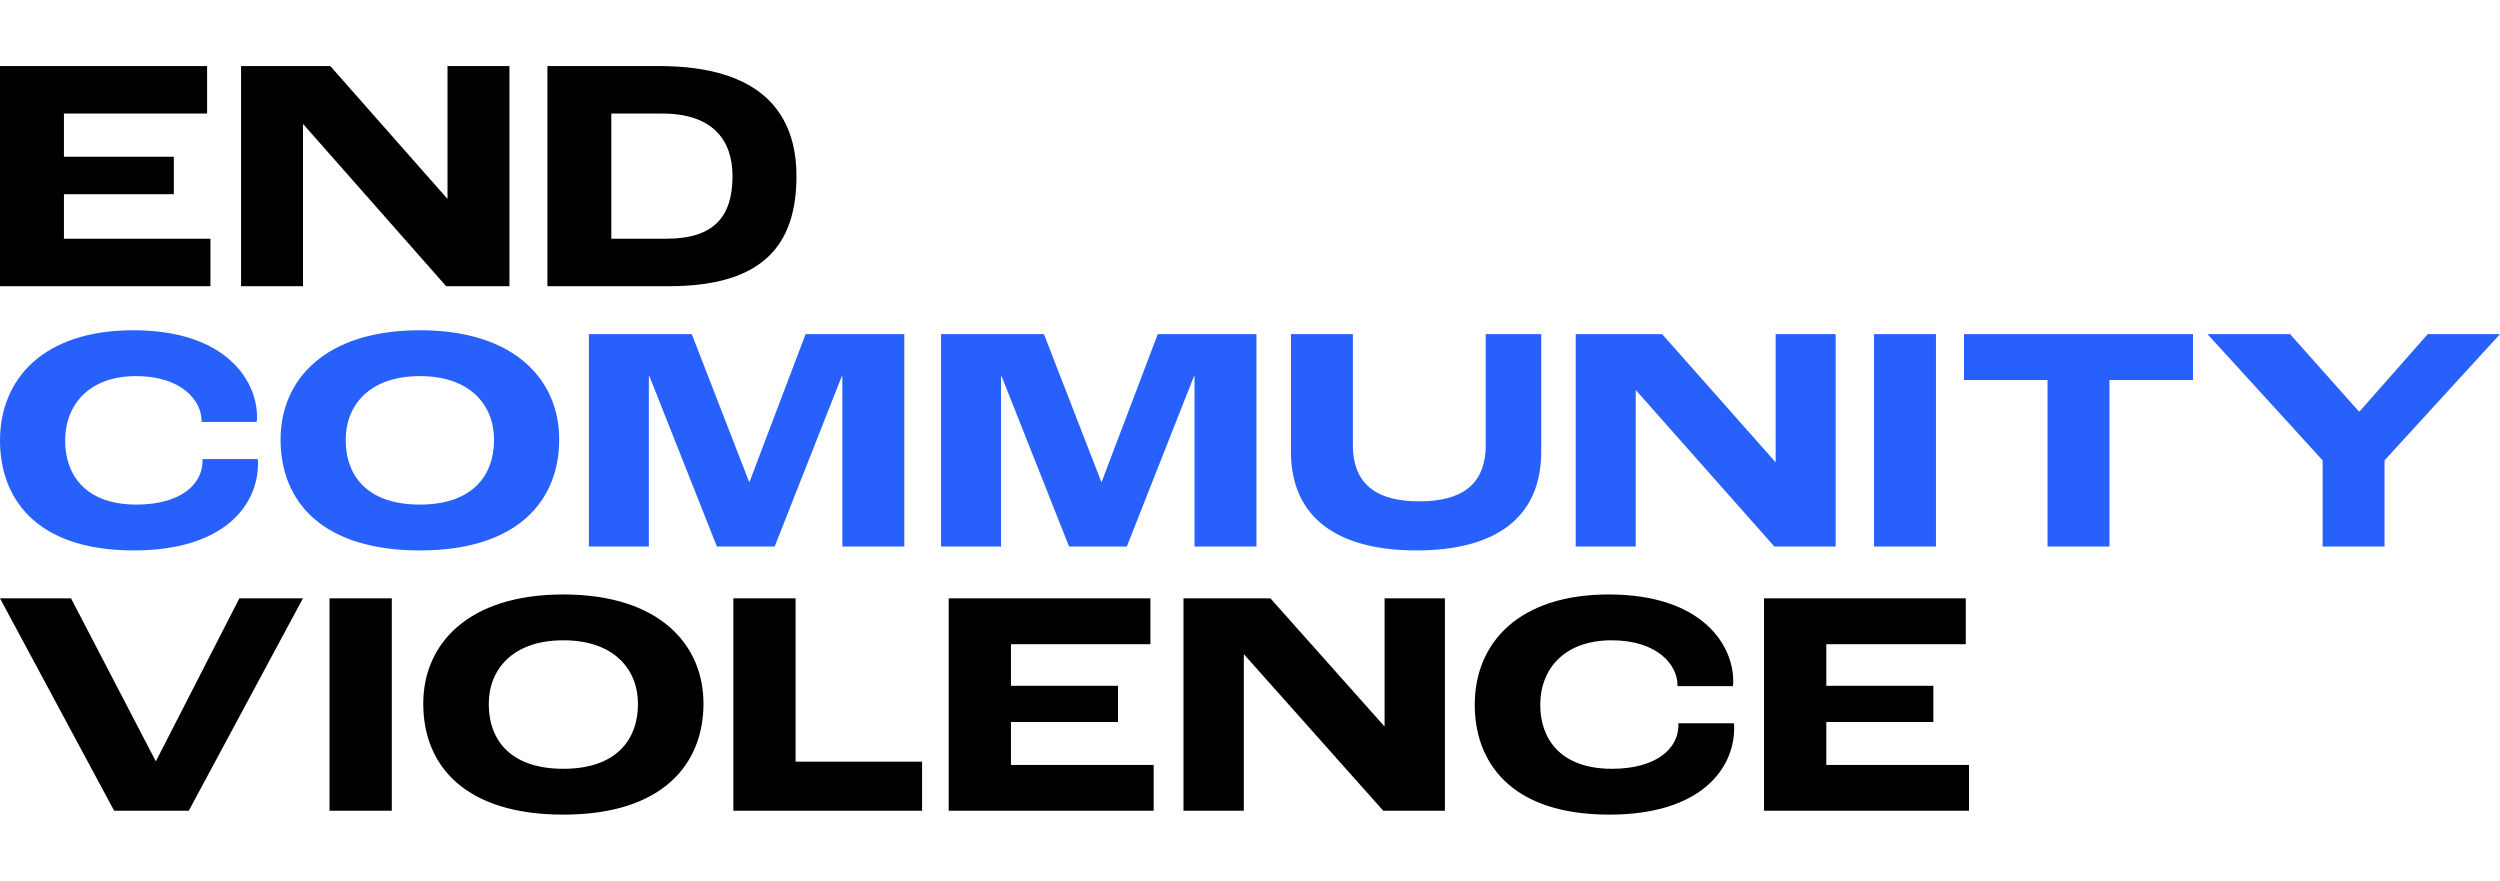 <?xml version="1.0" encoding="UTF-8"?>
<svg width="176px" height="62px" viewBox="0 0 176 62" version="1.1" xmlns="http://www.w3.org/2000/svg" xmlns:xlink="http://www.w3.org/1999/xlink">
    <title>08F3490B-5221-48AD-96A2-D48DB8F57AC0</title>
    <g id="Desktop" stroke="none" stroke-width="1" fill="none" fill-rule="evenodd">
        <g id="Home" transform="translate(-240, -6260)">
            <g id="Organism/Footer/Desktop" transform="translate(0, 6220)">
                <g id="menu" transform="translate(240, 40)">
                    <g id="asset" transform="translate(0, 4.65)">
                        <path d="M8.037,52.427 L13.289,52.427 L21.326,37.473 L16.851,37.473 L10.983,48.927 L10.96,48.927 L5,37.473 L0,37.473 L8.037,52.427 Z M23.198,52.427 L27.582,52.427 L27.582,37.473 L23.198,37.473 L23.198,52.427 Z M39.661,52.7 C46.671,52.7 49.525,49.132 49.525,44.882 C49.525,40.745 46.442,37.2 39.661,37.2 C32.88,37.2 29.797,40.745 29.797,44.882 C29.797,49.359 32.857,52.7 39.661,52.7 Z M39.661,49.473 C36.076,49.473 34.409,47.586 34.409,44.905 C34.409,42.473 36.099,40.427 39.661,40.427 C43.223,40.427 44.913,42.473 44.913,44.905 C44.913,47.473 43.337,49.473 39.661,49.473 Z M51.626,52.427 L64.914,52.427 L64.914,48.973 L56.009,48.973 L56.009,37.473 L51.626,37.473 L51.626,52.427 Z M66.787,52.427 L81.217,52.427 L81.217,49.2 L71.171,49.2 L71.171,46.177 L78.706,46.177 L78.706,43.632 L71.171,43.632 L71.171,40.7 L80.989,40.7 L80.989,37.473 L66.787,37.473 L66.787,52.427 Z M83.318,52.427 L87.565,52.427 L87.565,41.427 L87.588,41.427 L97.383,52.427 L101.721,52.427 L101.721,37.473 L97.474,37.473 L97.474,46.473 L97.451,46.473 L89.437,37.473 L83.318,37.473 L83.318,52.427 Z M113.298,52.7 C119.714,52.7 122.088,49.495 122.088,46.586 C122.088,46.541 122.088,46.382 122.066,46.268 L118.161,46.268 L118.161,46.405 C118.161,48.064 116.586,49.473 113.48,49.473 C109.85,49.473 108.434,47.359 108.434,44.973 C108.434,42.405 110.169,40.427 113.457,40.427 C116.7,40.427 118.093,42.177 118.093,43.564 L118.093,43.655 L121.997,43.655 C122.02,43.518 122.02,43.336 122.02,43.291 C122.02,40.791 119.874,37.2 113.252,37.2 C106.996,37.2 103.822,40.541 103.822,44.973 C103.822,48.836 106.174,52.7 113.298,52.7 Z M124.189,52.427 L138.619,52.427 L138.619,49.2 L128.573,49.2 L128.573,46.177 L136.108,46.177 L136.108,43.632 L128.573,43.632 L128.573,40.7 L138.391,40.7 L138.391,37.473 L124.189,37.473 L124.189,52.427 Z" id="Violence" fill="#000000"></path>
                        <path d="M9.422,34.1 C15.802,34.1 18.163,30.895 18.163,27.986 C18.163,27.941 18.163,27.782 18.14,27.668 L14.258,27.668 L14.258,27.805 C14.258,29.464 12.691,30.873 9.604,30.873 C5.994,30.873 4.586,28.759 4.586,26.373 C4.586,23.805 6.312,21.827 9.581,21.827 C12.805,21.827 14.19,23.577 14.19,24.964 L14.19,25.055 L18.072,25.055 C18.095,24.918 18.095,24.736 18.095,24.691 C18.095,22.191 15.961,18.6 9.377,18.6 C3.156,18.6 0,21.941 0,26.373 C0,30.236 2.338,34.1 9.422,34.1 Z M29.56,34.1 C36.53,34.1 39.368,30.532 39.368,26.282 C39.368,22.145 36.303,18.6 29.56,18.6 C22.817,18.6 19.752,22.145 19.752,26.282 C19.752,30.759 22.795,34.1 29.56,34.1 Z M29.56,30.873 C25.996,30.873 24.338,28.986 24.338,26.305 C24.338,23.873 26.019,21.827 29.56,21.827 C33.102,21.827 34.782,23.873 34.782,26.305 C34.782,28.873 33.216,30.873 29.56,30.873 Z M41.457,33.827 L45.68,33.827 L45.68,21.85 L45.725,21.85 L50.471,33.827 L54.535,33.827 L59.257,21.85 L59.302,21.85 L59.302,33.827 L63.662,33.827 L63.662,18.873 L56.714,18.873 L52.764,29.282 L52.741,29.282 L48.7,18.873 L41.457,18.873 L41.457,33.827 Z M66.25,33.827 L70.473,33.827 L70.473,21.85 L70.518,21.85 L75.263,33.827 L79.327,33.827 L84.05,21.85 L84.095,21.85 L84.095,33.827 L88.454,33.827 L88.454,18.873 L81.507,18.873 L77.556,29.282 L77.534,29.282 L73.492,18.873 L66.25,18.873 L66.25,33.827 Z M99.715,34.1 C105.187,34.1 108.502,31.873 108.502,27.145 L108.502,18.873 L104.596,18.873 L104.596,26.668 C104.596,29.532 102.826,30.645 99.92,30.645 C97.013,30.645 95.243,29.532 95.243,26.668 L95.243,18.873 L90.883,18.873 L90.883,27.145 C90.883,31.873 94.266,34.1 99.715,34.1 Z M110.931,33.827 L115.154,33.827 L115.154,22.827 L115.176,22.827 L124.916,33.827 L129.23,33.827 L129.23,18.873 L125.007,18.873 L125.007,27.873 L124.985,27.873 L117.015,18.873 L110.931,18.873 L110.931,33.827 Z M131.932,33.827 L136.291,33.827 L136.291,18.873 L131.932,18.873 L131.932,33.827 Z M144.147,33.827 L148.506,33.827 L148.506,22.1 L154.386,22.1 L154.386,18.873 L138.266,18.873 L138.266,22.1 L144.147,22.1 L144.147,33.827 Z M163.513,33.827 L167.872,33.827 L167.872,27.759 L176,18.873 L170.914,18.873 L166.124,24.305 L166.056,24.305 L161.22,18.873 L155.408,18.873 L163.513,27.759 L163.513,33.827 Z" id="Community" fill="#2760FA"></path>
                        <path d="M0,15.5 L14.815,15.5 L14.815,12.155 L4.501,12.155 L4.501,9.022 L12.236,9.022 L12.236,6.384 L4.501,6.384 L4.501,3.345 L14.58,3.345 L14.58,0 L0,0 L0,15.5 Z M16.971,15.5 L21.331,15.5 L21.331,4.099 L21.355,4.099 L31.411,15.5 L35.865,15.5 L35.865,0 L31.505,0 L31.505,9.328 L31.481,9.328 L23.253,0 L16.971,0 L16.971,15.5 Z M38.537,15.5 L47.069,15.5 C53.586,15.5 56.071,12.72 56.071,7.75 C56.071,3.369 53.633,0 46.39,0 L38.537,0 L38.537,15.5 Z M43.038,12.155 L43.038,3.345 L46.624,3.345 C50.257,3.345 51.57,5.3 51.57,7.75 C51.57,10.6 50.257,12.155 46.929,12.155 L43.038,12.155 Z" id="End" fill="#000000"></path>
                    </g>
                </g>
            </g>
        </g>
    </g>
</svg>